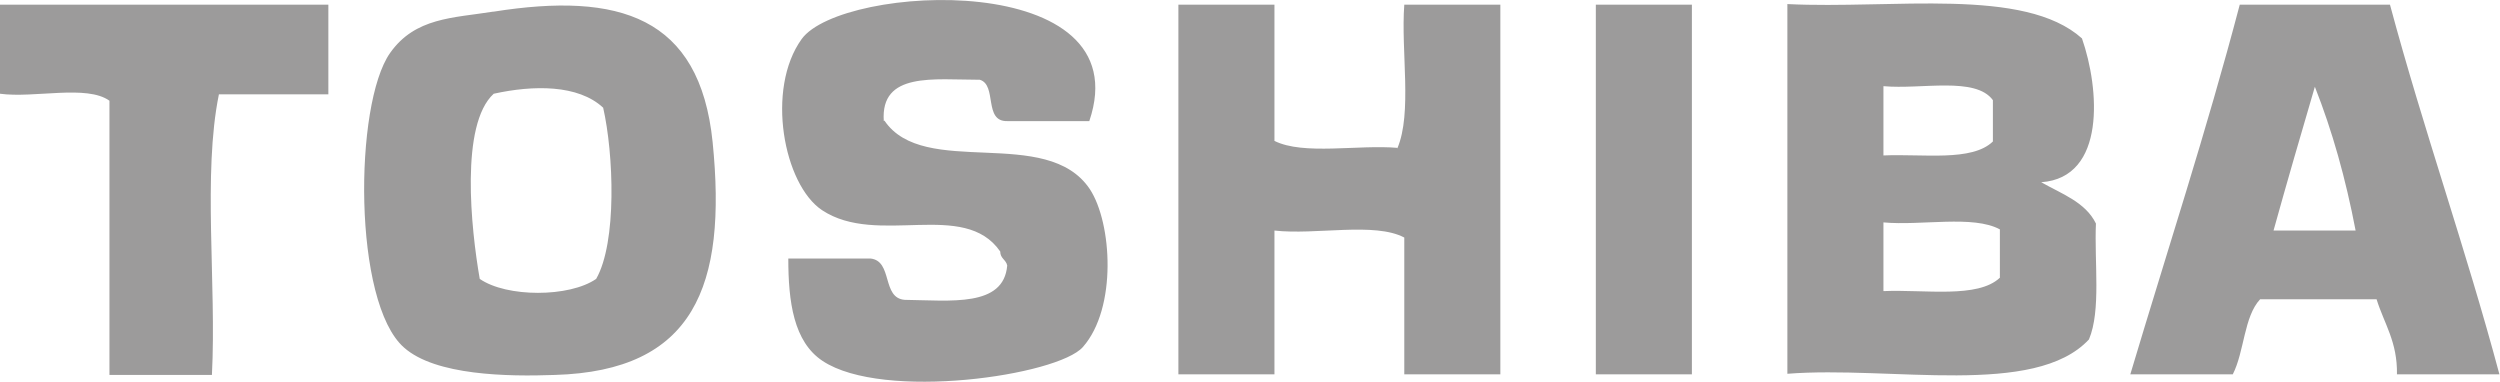 <?xml version="1.0" encoding="UTF-8"?>
<svg xmlns="http://www.w3.org/2000/svg" id="Livello_2" viewBox="0 0 42.94 6.56">
  <defs>
    <style>.cls-1{fill:#9c9b9b;fill-rule:evenodd;}</style>
  </defs>
  <g id="Livello_1-2">
    <path class="cls-1" d="m0,1.61c.59.08,1.49-.16,1.88.12v4.71h1.76c.08-1.57-.16-3.45.12-4.82h1.88V.08H0v1.53ZM8.47.2c-.69.11-1.34.1-1.77.71-.62.88-.64,4.29.24,5.06.54.48,1.78.5,2.59.47,2.39-.07,2.96-1.52,2.71-4-.22-2.16-1.61-2.58-3.76-2.24m1.76,4.59c-.46.32-1.54.32-2,0-.15-.86-.34-2.65.24-3.18.68-.15,1.45-.16,1.88.24.18.79.24,2.31-.12,2.94m4.94-2.71c-.06-.85.86-.71,1.65-.71.3.09.06.72.47.71h1.41c.89-2.62-4.25-2.36-4.94-1.41-.62.86-.31,2.5.35,2.94.95.63,2.44-.19,3.06.71,0,.12.1.14.12.24-.06.72-.97.6-1.76.59-.4-.03-.2-.67-.59-.71h-1.41c0,.74.09,1.43.59,1.76,1.04.69,4.04.25,4.47-.24.59-.67.5-2.13.12-2.71-.74-1.11-2.85-.17-3.53-1.18m8.82.47c-.68-.06-1.62.13-2.12-.12V.08c-.55,0-1.1,0-1.65,0v6.35h1.65v-2.47c.71.08,1.72-.15,2.23.12v2.35h1.65V.08c-.55,0-1.1,0-1.65,0-.06.8.14,1.86-.12,2.47m3.41,3.88h1.65V.08c-.55,0-1.1,0-1.65,0v6.35Zm8.59-2.59c-.18-.37-.59-.51-.94-.71,1.12-.08,1-1.61.7-2.47-.99-.89-3.26-.5-5.06-.59v6.35c1.78-.14,4.25.41,5.18-.59.21-.5.09-1.32.12-2m-3.65-2.35c.65.06,1.58-.17,1.88.24v.71c-.36.35-1.2.21-1.88.24v-1.18Zm2,3.29c-.38.36-1.29.2-2,.23v-1.18c.65.06,1.54-.13,2,.12v.82ZM41.06.08h-2.59c-.57,2.17-1.25,4.24-1.88,6.35h1.76c.2-.39.19-.99.47-1.29h2c.13.42.36.73.35,1.29h1.76c-.58-2.17-1.3-4.19-1.88-6.35m-2,3.88c.23-.83.47-1.65.71-2.47.3.76.53,1.58.7,2.47h-1.41Z"></path>
  </g>
</svg>
